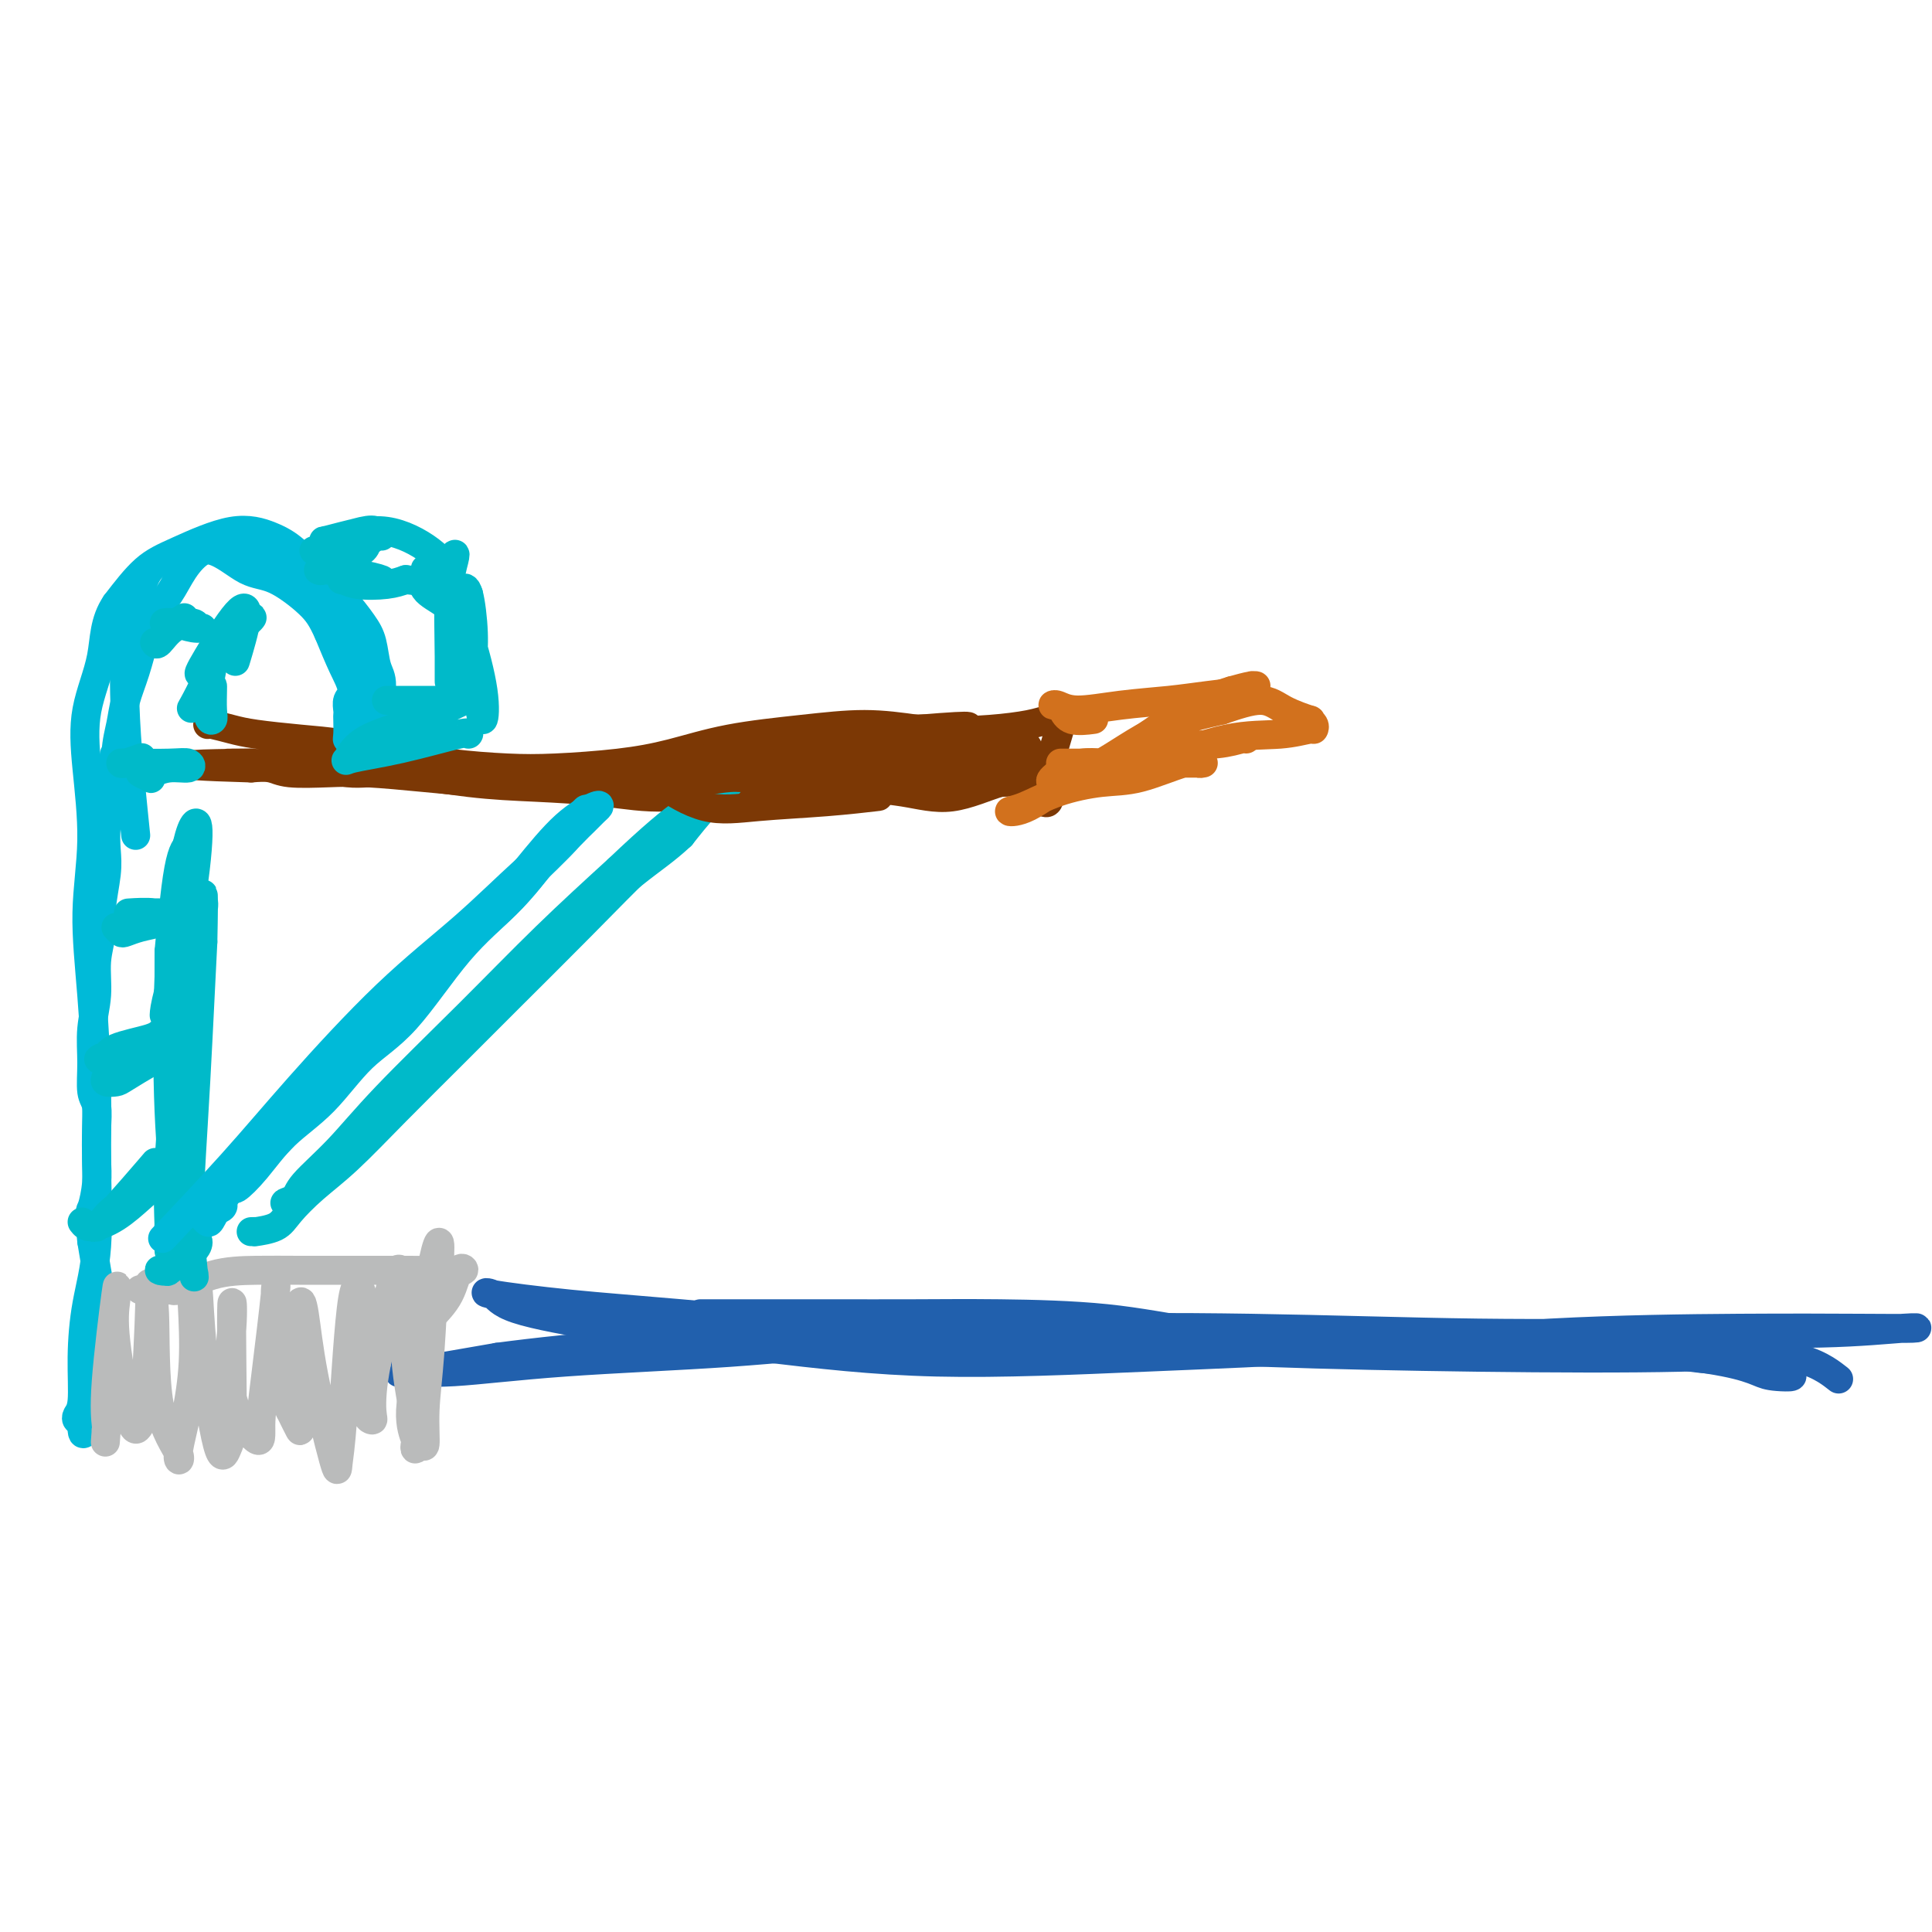 <svg viewBox='0 0 400 400' version='1.1' xmlns='http://www.w3.org/2000/svg' xmlns:xlink='http://www.w3.org/1999/xlink'><g fill='none' stroke='#7C3805' stroke-width='6' stroke-linecap='round' stroke-linejoin='round'><path d='M43,150c0.063,-0.090 0.127,-0.180 1,0c0.873,0.180 2.556,0.628 4,1c1.444,0.372 2.649,0.666 5,1c2.351,0.334 5.848,0.706 9,1c3.152,0.294 5.960,0.510 9,1c3.040,0.490 6.311,1.253 10,2c3.689,0.747 7.794,1.477 12,2c4.206,0.523 8.511,0.838 12,1c3.489,0.162 6.160,0.170 10,0c3.840,-0.170 8.848,-0.519 13,-1c4.152,-0.481 7.450,-1.093 11,-2c3.550,-0.907 7.354,-2.109 12,-3c4.646,-0.891 10.136,-1.471 15,-2c4.864,-0.529 9.104,-1.008 13,-1c3.896,0.008 7.448,0.504 11,1'/><path d='M190,151c14.939,-1.250 9.785,-0.374 9,0c-0.785,0.374 2.798,0.246 6,0c3.202,-0.246 6.024,-0.612 8,-1c1.976,-0.388 3.107,-0.799 4,-1c0.893,-0.201 1.549,-0.191 2,0c0.451,0.191 0.696,0.562 1,0c0.304,-0.562 0.668,-2.058 0,0c-0.668,2.058 -2.369,7.670 -3,11c-0.631,3.330 -0.193,4.377 0,5c0.193,0.623 0.140,0.822 0,1c-0.140,0.178 -0.366,0.335 -1,0c-0.634,-0.335 -1.675,-1.162 -2,-2c-0.325,-0.838 0.066,-1.687 -1,-2c-1.066,-0.313 -3.590,-0.089 -6,0c-2.410,0.089 -4.705,0.045 -7,0'/><path d='M200,162c-3.324,-0.464 -3.134,-0.124 -6,0c-2.866,0.124 -8.788,0.033 -12,0c-3.212,-0.033 -3.715,-0.009 -6,0c-2.285,0.009 -6.354,0.002 -10,0c-3.646,-0.002 -6.871,-0.001 -10,0c-3.129,0.001 -6.162,0.001 -10,0c-3.838,-0.001 -8.481,-0.003 -12,0c-3.519,0.003 -5.913,0.011 -10,0c-4.087,-0.011 -9.867,-0.042 -14,0c-4.133,0.042 -6.619,0.156 -10,0c-3.381,-0.156 -7.656,-0.581 -12,-1c-4.344,-0.419 -8.755,-0.830 -12,-1c-3.245,-0.170 -5.323,-0.097 -8,0c-2.677,0.097 -5.951,0.218 -8,0c-2.049,-0.218 -2.871,-0.777 -4,-1c-1.129,-0.223 -2.564,-0.112 -4,0'/><path d='M52,159c-23.226,-0.690 -7.291,-0.916 -2,-1c5.291,-0.084 -0.060,-0.025 -2,0c-1.940,0.025 -0.467,0.015 0,0c0.467,-0.015 -0.072,-0.034 1,0c1.072,0.034 3.755,0.121 6,0c2.245,-0.121 4.054,-0.450 7,0c2.946,0.450 7.031,1.678 10,2c2.969,0.322 4.822,-0.262 9,0c4.178,0.262 10.681,1.370 16,2c5.319,0.630 9.454,0.782 14,1c4.546,0.218 9.503,0.500 14,1c4.497,0.500 8.535,1.216 13,1c4.465,-0.216 9.356,-1.366 14,-2c4.644,-0.634 9.041,-0.753 13,-1c3.959,-0.247 7.479,-0.624 11,-1'/><path d='M176,161c7.304,-0.862 6.566,-1.015 8,-1c1.434,0.015 5.042,0.200 7,0c1.958,-0.200 2.268,-0.786 3,-1c0.732,-0.214 1.886,-0.056 3,0c1.114,0.056 2.187,0.011 3,0c0.813,-0.011 1.367,0.011 2,0c0.633,-0.011 1.346,-0.055 2,0c0.654,0.055 1.249,0.210 2,0c0.751,-0.210 1.658,-0.784 2,-1c0.342,-0.216 0.118,-0.075 0,0c-0.118,0.075 -0.132,0.083 0,0c0.132,-0.083 0.408,-0.257 0,-1c-0.408,-0.743 -1.501,-2.055 -3,-3c-1.499,-0.945 -3.404,-1.524 -5,-2c-1.596,-0.476 -2.885,-0.850 -5,-1c-2.115,-0.150 -5.058,-0.075 -8,0'/><path d='M187,151c-2.808,0.009 -3.329,0.531 -5,1c-1.671,0.469 -4.493,0.885 -6,1c-1.507,0.115 -1.698,-0.072 -2,0c-0.302,0.072 -0.715,0.404 -1,1c-0.285,0.596 -0.444,1.455 0,3c0.444,1.545 1.489,3.775 4,5c2.511,1.225 6.488,1.446 10,2c3.512,0.554 6.558,1.440 10,1c3.442,-0.440 7.280,-2.207 10,-3c2.720,-0.793 4.322,-0.613 6,-1c1.678,-0.387 3.433,-1.341 4,-2c0.567,-0.659 -0.052,-1.025 0,-1c0.052,0.025 0.777,0.440 0,0c-0.777,-0.440 -3.055,-1.734 -6,-2c-2.945,-0.266 -6.556,0.495 -10,1c-3.444,0.505 -6.722,0.752 -10,1'/><path d='M191,158c-4.393,0.265 -5.374,-0.073 -9,0c-3.626,0.073 -9.896,0.555 -14,1c-4.104,0.445 -6.041,0.851 -9,1c-2.959,0.149 -6.939,0.042 -10,0c-3.061,-0.042 -5.201,-0.018 -7,0c-1.799,0.018 -3.255,0.029 -4,0c-0.745,-0.029 -0.777,-0.098 -1,0c-0.223,0.098 -0.637,0.362 0,0c0.637,-0.362 2.326,-1.351 5,-2c2.674,-0.649 6.332,-0.957 10,-1c3.668,-0.043 7.346,0.181 12,0c4.654,-0.181 10.283,-0.767 15,-1c4.717,-0.233 8.522,-0.114 12,0c3.478,0.114 6.629,0.223 9,0c2.371,-0.223 3.963,-0.778 5,-1c1.037,-0.222 1.518,-0.111 2,0'/><path d='M207,155c10.845,-0.774 3.458,-0.208 1,0c-2.458,0.208 0.012,0.060 1,0c0.988,-0.060 0.494,-0.030 0,0'/></g>
<g fill='none' stroke='#00BAD8' stroke-width='6' stroke-linecap='round' stroke-linejoin='round'><path d='M76,153c0.312,-0.020 0.624,-0.039 1,0c0.376,0.039 0.816,0.137 1,0c0.184,-0.137 0.114,-0.508 0,-1c-0.114,-0.492 -0.270,-1.106 0,-3c0.270,-1.894 0.965,-5.069 1,-7c0.035,-1.931 -0.590,-2.619 -1,-4c-0.410,-1.381 -0.605,-3.454 -1,-5c-0.395,-1.546 -0.991,-2.563 -2,-4c-1.009,-1.437 -2.431,-3.292 -4,-5c-1.569,-1.708 -3.286,-3.268 -5,-5c-1.714,-1.732 -3.426,-3.635 -5,-5c-1.574,-1.365 -3.010,-2.192 -5,-3c-1.990,-0.808 -4.533,-1.598 -8,-1c-3.467,0.598 -7.856,2.584 -11,4c-3.144,1.416 -5.041,2.262 -7,4c-1.959,1.738 -3.979,4.369 -6,7'/><path d='M24,125c-2.514,3.669 -2.300,7.341 -3,11c-0.700,3.659 -2.314,7.304 -3,11c-0.686,3.696 -0.443,7.441 0,12c0.443,4.559 1.085,9.932 1,15c-0.085,5.068 -0.897,9.832 -1,15c-0.103,5.168 0.502,10.741 1,17c0.498,6.259 0.890,13.205 1,19c0.110,5.795 -0.061,10.438 0,16c0.061,5.562 0.352,12.043 0,17c-0.352,4.957 -1.349,8.390 -2,12c-0.651,3.610 -0.956,7.398 -1,11c-0.044,3.602 0.174,7.017 0,9c-0.174,1.983 -0.739,2.534 -1,3c-0.261,0.466 -0.217,0.847 0,1c0.217,0.153 0.609,0.076 1,0'/><path d='M17,294c-0.198,5.570 0.809,1.494 2,0c1.191,-1.494 2.568,-0.407 3,0c0.432,0.407 -0.080,0.133 0,0c0.080,-0.133 0.753,-0.124 1,0c0.247,0.124 0.067,0.362 0,0c-0.067,-0.362 -0.022,-1.324 0,-2c0.022,-0.676 0.021,-1.065 0,-2c-0.021,-0.935 -0.061,-2.416 0,-4c0.061,-1.584 0.224,-3.272 0,-5c-0.224,-1.728 -0.833,-3.496 -1,-5c-0.167,-1.504 0.110,-2.743 0,-4c-0.110,-1.257 -0.607,-2.531 -1,-4c-0.393,-1.469 -0.684,-3.134 -1,-5c-0.316,-1.866 -0.658,-3.933 -1,-6'/><path d='M19,257c-0.679,-6.448 -0.377,-6.067 0,-7c0.377,-0.933 0.829,-3.181 1,-5c0.171,-1.819 0.060,-3.208 0,-5c-0.060,-1.792 -0.070,-3.986 0,-6c0.070,-2.014 0.219,-3.849 0,-5c-0.219,-1.151 -0.806,-1.618 -1,-3c-0.194,-1.382 0.005,-3.678 0,-6c-0.005,-2.322 -0.212,-4.670 0,-7c0.212,-2.330 0.845,-4.643 1,-7c0.155,-2.357 -0.169,-4.758 0,-7c0.169,-2.242 0.829,-4.324 1,-6c0.171,-1.676 -0.148,-2.946 0,-5c0.148,-2.054 0.761,-4.891 1,-7c0.239,-2.109 0.103,-3.491 0,-5c-0.103,-1.509 -0.172,-3.145 0,-5c0.172,-1.855 0.586,-3.927 1,-6'/><path d='M23,165c0.859,-15.203 1.007,-7.211 1,-5c-0.007,2.211 -0.167,-1.359 0,-4c0.167,-2.641 0.663,-4.352 1,-6c0.337,-1.648 0.516,-3.234 1,-5c0.484,-1.766 1.273,-3.714 2,-6c0.727,-2.286 1.393,-4.910 2,-7c0.607,-2.090 1.154,-3.646 2,-5c0.846,-1.354 1.989,-2.507 3,-4c1.011,-1.493 1.889,-3.326 3,-5c1.111,-1.674 2.456,-3.187 4,-4c1.544,-0.813 3.288,-0.924 5,-1c1.712,-0.076 3.392,-0.117 5,0c1.608,0.117 3.142,0.392 5,1c1.858,0.608 4.039,1.548 6,3c1.961,1.452 3.703,3.415 5,5c1.297,1.585 2.148,2.793 3,4'/><path d='M71,126c2.618,2.642 2.162,3.246 2,5c-0.162,1.754 -0.029,4.659 0,6c0.029,1.341 -0.045,1.119 0,2c0.045,0.881 0.208,2.864 0,4c-0.208,1.136 -0.788,1.424 -1,2c-0.212,0.576 -0.058,1.439 0,2c0.058,0.561 0.019,0.820 0,1c-0.019,0.180 -0.018,0.282 0,1c0.018,0.718 0.052,2.053 0,3c-0.052,0.947 -0.191,1.505 0,1c0.191,-0.505 0.711,-2.074 1,-4c0.289,-1.926 0.347,-4.211 0,-6c-0.347,-1.789 -1.099,-3.083 -2,-5c-0.901,-1.917 -1.950,-4.459 -3,-7'/><path d='M68,131c-1.328,-2.926 -2.149,-4.242 -4,-6c-1.851,-1.758 -4.733,-3.958 -7,-5c-2.267,-1.042 -3.919,-0.924 -6,-2c-2.081,-1.076 -4.589,-3.345 -7,-4c-2.411,-0.655 -4.724,0.304 -7,1c-2.276,0.696 -4.516,1.128 -6,3c-1.484,1.872 -2.212,5.182 -3,8c-0.788,2.818 -1.637,5.142 -2,9c-0.363,3.858 -0.242,9.251 0,14c0.242,4.749 0.604,8.856 1,13c0.396,4.144 0.828,8.327 1,10c0.172,1.673 0.086,0.837 0,0'/></g>
<g fill='none' stroke='#2160AD' stroke-width='6' stroke-linecap='round' stroke-linejoin='round'><path d='M145,272c0.158,-0.000 0.316,-0.000 1,0c0.684,0.000 1.893,0.000 3,0c1.107,-0.000 2.111,-0.000 4,0c1.889,0.000 4.664,0.001 8,0c3.336,-0.001 7.233,-0.005 12,0c4.767,0.005 10.406,0.020 16,0c5.594,-0.020 11.145,-0.076 18,0c6.855,0.076 15.014,0.283 22,1c6.986,0.717 12.801,1.944 20,3c7.199,1.056 15.784,1.940 23,2c7.216,0.060 13.063,-0.703 20,-1c6.937,-0.297 14.964,-0.126 22,0c7.036,0.126 13.082,0.209 19,1c5.918,0.791 11.709,2.290 17,3c5.291,0.710 10.083,0.631 13,1c2.917,0.369 3.958,1.184 5,2'/><path d='M368,284c5.594,1.191 2.080,1.168 0,1c-2.080,-0.168 -2.727,-0.479 -4,-1c-1.273,-0.521 -3.171,-1.250 -7,-2c-3.829,-0.750 -9.588,-1.522 -15,-2c-5.412,-0.478 -10.477,-0.664 -18,-1c-7.523,-0.336 -17.505,-0.824 -27,-1c-9.495,-0.176 -18.504,-0.041 -28,0c-9.496,0.041 -19.481,-0.012 -29,0c-9.519,0.012 -18.573,0.088 -29,0c-10.427,-0.088 -22.225,-0.339 -32,0c-9.775,0.339 -17.525,1.270 -28,2c-10.475,0.730 -23.674,1.259 -34,2c-10.326,0.741 -17.778,1.693 -23,2c-5.222,0.307 -8.214,-0.033 -10,0c-1.786,0.033 -2.368,0.438 1,0c3.368,-0.438 10.684,-1.719 18,-3'/><path d='M103,281c7.801,-1.037 17.804,-2.131 30,-3c12.196,-0.869 26.583,-1.515 40,-2c13.417,-0.485 25.862,-0.808 40,-1c14.138,-0.192 29.970,-0.251 46,0c16.030,0.251 32.260,0.813 47,1c14.740,0.187 27.992,-0.002 40,0c12.008,0.002 22.772,0.197 31,0c8.228,-0.197 13.919,-0.784 17,-1c3.081,-0.216 3.552,-0.062 2,0c-1.552,0.062 -5.128,0.033 -11,0c-5.872,-0.033 -14.040,-0.070 -25,0c-10.960,0.070 -24.710,0.245 -39,1c-14.290,0.755 -29.119,2.089 -43,3c-13.881,0.911 -26.814,1.399 -41,2c-14.186,0.601 -29.625,1.315 -43,1c-13.375,-0.315 -24.688,-1.657 -36,-3'/><path d='M158,279c-11.445,-1.174 -22.056,-2.610 -31,-4c-8.944,-1.390 -16.220,-2.735 -20,-4c-3.780,-1.265 -4.062,-2.449 -5,-3c-0.938,-0.551 -2.531,-0.467 0,0c2.531,0.467 9.188,1.319 16,2c6.812,0.681 13.781,1.191 23,2c9.219,0.809 20.689,1.917 35,3c14.311,1.083 31.462,2.143 46,3c14.538,0.857 26.464,1.512 40,2c13.536,0.488 28.682,0.807 44,1c15.318,0.193 30.807,0.258 42,0c11.193,-0.258 18.090,-0.839 23,0c4.910,0.839 7.831,3.097 9,4c1.169,0.903 0.584,0.452 0,0'/></g>
<g fill='none' stroke='#BABBBB' stroke-width='6' stroke-linecap='round' stroke-linejoin='round'><path d='M29,267c0.818,0.386 1.636,0.773 2,1c0.364,0.227 0.275,0.296 1,0c0.725,-0.296 2.265,-0.955 3,-1c0.735,-0.045 0.664,0.524 2,0c1.336,-0.524 4.078,-2.140 7,-3c2.922,-0.860 6.022,-0.962 9,-1c2.978,-0.038 5.833,-0.010 9,0c3.167,0.010 6.647,0.004 10,0c3.353,-0.004 6.581,-0.005 10,0c3.419,0.005 7.031,0.016 9,0c1.969,-0.016 2.296,-0.060 3,0c0.704,0.060 1.787,0.222 2,0c0.213,-0.222 -0.443,-0.829 -1,0c-0.557,0.829 -1.016,3.094 -2,5c-0.984,1.906 -2.492,3.453 -4,5'/><path d='M89,273c-1.089,2.786 -1.312,4.752 -2,8c-0.688,3.248 -1.842,7.779 -2,11c-0.158,3.221 0.680,5.131 1,6c0.320,0.869 0.124,0.698 0,1c-0.124,0.302 -0.174,1.078 0,1c0.174,-0.078 0.571,-1.008 1,-1c0.429,0.008 0.888,0.955 1,0c0.112,-0.955 -0.125,-3.813 0,-7c0.125,-3.187 0.610,-6.704 1,-12c0.390,-5.296 0.683,-12.370 1,-16c0.317,-3.630 0.659,-3.815 1,-4'/><path d='M91,260c0.427,-5.897 -1.007,-1.638 -2,5c-0.993,6.638 -1.545,15.657 -2,21c-0.455,5.343 -0.812,7.012 -1,8c-0.188,0.988 -0.205,1.296 0,0c0.205,-1.296 0.632,-4.198 1,-9c0.368,-4.802 0.676,-11.506 1,-15c0.324,-3.494 0.663,-3.777 1,-5c0.337,-1.223 0.671,-3.384 0,0c-0.671,3.384 -2.347,12.314 -3,18c-0.653,5.686 -0.282,8.129 0,10c0.282,1.871 0.477,3.170 0,1c-0.477,-2.170 -1.625,-7.808 -2,-13c-0.375,-5.192 0.023,-9.938 0,-13c-0.023,-3.062 -0.468,-4.440 -1,-5c-0.532,-0.560 -1.152,-0.303 -2,3c-0.848,3.303 -1.924,9.651 -3,16'/><path d='M78,282c-1.032,5.072 -1.112,8.254 -1,10c0.112,1.746 0.417,2.058 0,2c-0.417,-0.058 -1.554,-0.484 -2,-5c-0.446,-4.516 -0.200,-13.121 0,-17c0.200,-3.879 0.355,-3.033 0,-4c-0.355,-0.967 -1.219,-3.747 -2,1c-0.781,4.747 -1.480,17.021 -2,24c-0.520,6.979 -0.861,8.662 -1,10c-0.139,1.338 -0.076,2.332 -1,-1c-0.924,-3.332 -2.837,-10.988 -4,-17c-1.163,-6.012 -1.578,-10.378 -2,-13c-0.422,-2.622 -0.851,-3.498 -1,-1c-0.149,2.498 -0.019,8.371 0,13c0.019,4.629 -0.072,8.016 0,10c0.072,1.984 0.306,2.567 0,2c-0.306,-0.567 -1.153,-2.283 -2,-4'/><path d='M60,292c-0.694,-3.512 -1.430,-11.291 -2,-16c-0.570,-4.709 -0.975,-6.348 -1,-8c-0.025,-1.652 0.328,-3.315 0,0c-0.328,3.315 -1.338,11.610 -2,17c-0.662,5.390 -0.976,7.874 -1,10c-0.024,2.126 0.242,3.894 -1,3c-1.242,-0.894 -3.992,-4.451 -5,-9c-1.008,-4.549 -0.272,-10.090 0,-14c0.272,-3.910 0.082,-6.188 0,-5c-0.082,1.188 -0.057,5.843 0,11c0.057,5.157 0.146,10.816 0,14c-0.146,3.184 -0.525,3.892 -1,5c-0.475,1.108 -1.045,2.617 -2,-1c-0.955,-3.617 -2.296,-12.358 -3,-19c-0.704,-6.642 -0.773,-11.183 -1,-13c-0.227,-1.817 -0.614,-0.908 -1,0'/><path d='M40,267c-0.884,-2.761 0.405,6.838 0,15c-0.405,8.162 -2.505,14.888 -3,18c-0.495,3.112 0.614,2.609 0,1c-0.614,-1.609 -2.952,-4.325 -4,-10c-1.048,-5.675 -0.805,-14.308 -1,-19c-0.195,-4.692 -0.827,-5.443 -1,-6c-0.173,-0.557 0.114,-0.920 0,4c-0.114,4.920 -0.630,15.123 -1,20c-0.370,4.877 -0.595,4.429 -1,5c-0.405,0.571 -0.992,2.159 -2,-1c-1.008,-3.159 -2.438,-11.067 -3,-16c-0.562,-4.933 -0.256,-6.891 0,-9c0.256,-2.109 0.460,-4.369 0,-1c-0.460,3.369 -1.585,12.369 -2,18c-0.415,5.631 -0.118,7.895 0,9c0.118,1.105 0.059,1.053 0,1'/><path d='M22,296c-0.333,4.500 -0.167,2.250 0,0'/></g>
<g fill='none' stroke='#D2711D' stroke-width='6' stroke-linecap='round' stroke-linejoin='round'><path d='M226,149c0.398,-0.052 0.796,-0.105 0,0c-0.796,0.105 -2.786,0.367 -4,0c-1.214,-0.367 -1.652,-1.362 -2,-2c-0.348,-0.638 -0.607,-0.920 -1,-1c-0.393,-0.080 -0.918,0.042 -1,0c-0.082,-0.042 0.281,-0.249 1,0c0.719,0.249 1.793,0.954 4,1c2.207,0.046 5.547,-0.566 9,-1c3.453,-0.434 7.020,-0.691 10,-1c2.980,-0.309 5.372,-0.672 8,-1c2.628,-0.328 5.491,-0.621 7,-1c1.509,-0.379 1.662,-0.844 2,-1c0.338,-0.156 0.860,-0.004 1,0c0.140,0.004 -0.103,-0.142 -1,0c-0.897,0.142 -2.449,0.571 -4,1'/><path d='M255,143c-2.455,0.725 -6.093,2.037 -11,5c-4.907,2.963 -11.084,7.577 -15,10c-3.916,2.423 -5.570,2.654 -8,4c-2.430,1.346 -5.636,3.807 -8,5c-2.364,1.193 -3.887,1.118 -4,1c-0.113,-0.118 1.184,-0.277 3,-1c1.816,-0.723 4.150,-2.008 7,-3c2.850,-0.992 6.217,-1.691 9,-2c2.783,-0.309 4.982,-0.226 8,-1c3.018,-0.774 6.856,-2.403 9,-3c2.144,-0.597 2.594,-0.160 3,0c0.406,0.160 0.769,0.043 1,0c0.231,-0.043 0.332,-0.012 -1,0c-1.332,0.012 -4.095,0.003 -7,0c-2.905,-0.003 -5.953,-0.002 -9,0'/><path d='M232,158c-3.882,-0.000 -5.589,-0.000 -7,0c-1.411,0.000 -2.528,0.000 -3,0c-0.472,-0.000 -0.301,-0.000 -1,0c-0.699,0.000 -2.268,0.001 -1,0c1.268,-0.001 5.373,-0.004 9,0c3.627,0.004 6.775,0.016 11,-1c4.225,-1.016 9.526,-3.059 14,-4c4.474,-0.941 8.122,-0.778 11,-1c2.878,-0.222 4.985,-0.829 6,-1c1.015,-0.171 0.936,0.093 1,0c0.064,-0.093 0.271,-0.541 0,-1c-0.271,-0.459 -1.020,-0.927 -1,-1c0.020,-0.073 0.810,0.248 0,0c-0.810,-0.248 -3.218,-1.067 -5,-2c-1.782,-0.933 -2.938,-1.981 -5,-2c-2.062,-0.019 -5.031,0.990 -8,2'/><path d='M253,147c-3.539,0.814 -8.387,1.850 -13,4c-4.613,2.150 -8.992,5.413 -12,7c-3.008,1.587 -4.647,1.499 -6,2c-1.353,0.501 -2.421,1.591 -3,2c-0.579,0.409 -0.669,0.138 -1,0c-0.331,-0.138 -0.904,-0.141 0,-1c0.904,-0.859 3.286,-2.574 6,-3c2.714,-0.426 5.761,0.436 9,0c3.239,-0.436 6.672,-2.169 10,-3c3.328,-0.831 6.552,-0.759 9,-1c2.448,-0.241 4.121,-0.796 5,-1c0.879,-0.204 0.966,-0.058 1,0c0.034,0.058 0.017,0.029 0,0'/></g>
<g fill='none' stroke='#00BAC9' stroke-width='6' stroke-linecap='round' stroke-linejoin='round'><path d='M40,256c0.456,0.241 0.913,0.481 1,1c0.087,0.519 -0.194,1.315 -1,2c-0.806,0.685 -2.136,1.258 -3,2c-0.864,0.742 -1.261,1.654 -2,2c-0.739,0.346 -1.821,0.124 -2,0c-0.179,-0.124 0.544,-0.152 1,0c0.456,0.152 0.644,0.485 1,0c0.356,-0.485 0.880,-1.789 1,-4c0.120,-2.211 -0.163,-5.331 0,-10c0.163,-4.669 0.773,-10.887 1,-16c0.227,-5.113 0.072,-9.121 0,-11c-0.072,-1.879 -0.061,-1.627 0,-2c0.061,-0.373 0.170,-1.370 0,1c-0.170,2.370 -0.620,8.106 -1,14c-0.380,5.894 -0.690,11.947 -1,18'/><path d='M35,253c-0.308,5.821 -0.077,4.872 0,5c0.077,0.128 -0.000,1.333 0,1c0.000,-0.333 0.077,-2.204 0,-5c-0.077,-2.796 -0.308,-6.516 0,-13c0.308,-6.484 1.155,-15.733 2,-22c0.845,-6.267 1.690,-9.553 2,-12c0.310,-2.447 0.087,-4.055 0,-5c-0.087,-0.945 -0.036,-1.228 0,2c0.036,3.228 0.058,9.967 0,18c-0.058,8.033 -0.195,17.359 0,25c0.195,7.641 0.721,13.597 1,16c0.279,2.403 0.312,1.252 0,0c-0.312,-1.252 -0.970,-2.604 -1,-8c-0.030,-5.396 0.569,-14.838 1,-22c0.431,-7.162 0.695,-12.046 1,-18c0.305,-5.954 0.653,-12.977 1,-20'/><path d='M42,195c0.278,-12.562 -0.028,-9.965 0,-9c0.028,0.965 0.390,0.300 0,3c-0.390,2.700 -1.534,8.767 -2,17c-0.466,8.233 -0.256,18.634 -1,26c-0.744,7.366 -2.442,11.698 -3,14c-0.558,2.302 0.026,2.575 0,0c-0.026,-2.575 -0.661,-7.998 -1,-16c-0.339,-8.002 -0.384,-18.582 0,-28c0.384,-9.418 1.195,-17.673 2,-22c0.805,-4.327 1.603,-4.727 2,-5c0.397,-0.273 0.394,-0.418 0,3c-0.394,3.418 -1.177,10.399 -2,17c-0.823,6.601 -1.684,12.821 -2,17c-0.316,4.179 -0.085,6.317 0,7c0.085,0.683 0.024,-0.091 0,-4c-0.024,-3.909 -0.012,-10.955 0,-18'/><path d='M35,197c0.579,-7.302 2.026,-14.557 3,-19c0.974,-4.443 1.476,-6.073 2,-7c0.524,-0.927 1.068,-1.152 1,2c-0.068,3.152 -0.750,9.680 -2,16c-1.250,6.320 -3.067,12.432 -4,16c-0.933,3.568 -0.981,4.591 -1,5c-0.019,0.409 -0.010,0.205 0,0'/><path d='M44,142c0.010,0.028 0.019,0.056 0,1c-0.019,0.944 -0.067,2.804 0,4c0.067,1.196 0.250,1.727 0,2c-0.250,0.273 -0.934,0.288 -1,-2c-0.066,-2.288 0.487,-6.880 1,-9c0.513,-2.120 0.987,-1.769 1,-2c0.013,-0.231 -0.433,-1.044 -1,0c-0.567,1.044 -1.254,3.944 -2,6c-0.746,2.056 -1.549,3.267 -2,4c-0.451,0.733 -0.549,0.988 0,0c0.549,-0.988 1.744,-3.218 3,-6c1.256,-2.782 2.571,-6.114 4,-8c1.429,-1.886 2.971,-2.326 4,-3c1.029,-0.674 1.544,-1.583 1,-1c-0.544,0.583 -2.146,2.657 -4,5c-1.854,2.343 -3.958,4.955 -5,6c-1.042,1.045 -1.021,0.522 -1,0'/><path d='M42,139c-1.489,1.396 -0.711,-0.115 1,-3c1.711,-2.885 4.356,-7.144 6,-9c1.644,-1.856 2.289,-1.307 2,1c-0.289,2.307 -1.511,6.374 -2,8c-0.489,1.626 -0.244,0.813 0,0'/><path d='M65,114c0.243,0.168 0.486,0.337 1,0c0.514,-0.337 1.300,-1.178 3,-2c1.700,-0.822 4.315,-1.623 6,-2c1.685,-0.377 2.439,-0.329 3,0c0.561,0.329 0.929,0.940 1,1c0.071,0.060 -0.155,-0.431 -1,0c-0.845,0.431 -2.309,1.783 -4,2c-1.691,0.217 -3.608,-0.701 -5,-1c-1.392,-0.299 -2.260,0.023 -2,0c0.260,-0.023 1.649,-0.389 4,-1c2.351,-0.611 5.663,-1.468 9,-1c3.337,0.468 6.699,2.259 9,4c2.301,1.741 3.543,3.430 4,5c0.457,1.570 0.131,3.020 0,4c-0.131,0.980 -0.065,1.490 0,2'/><path d='M93,125c0.635,1.839 0.223,0.935 -1,0c-1.223,-0.935 -3.258,-1.902 -4,-3c-0.742,-1.098 -0.190,-2.327 0,-3c0.190,-0.673 0.020,-0.790 0,-1c-0.020,-0.210 0.111,-0.512 1,0c0.889,0.512 2.537,1.837 4,4c1.463,2.163 2.742,5.165 4,9c1.258,3.835 2.495,8.505 3,12c0.505,3.495 0.276,5.815 0,6c-0.276,0.185 -0.600,-1.765 -1,-4c-0.400,-2.235 -0.875,-4.753 -1,-7c-0.125,-2.247 0.101,-4.221 0,-7c-0.101,-2.779 -0.527,-6.364 -1,-8c-0.473,-1.636 -0.992,-1.325 -1,-1c-0.008,0.325 0.496,0.662 1,1'/><path d='M97,123c-0.462,-1.548 -0.116,7.580 0,13c0.116,5.420 0.002,7.130 0,8c-0.002,0.870 0.108,0.899 0,1c-0.108,0.101 -0.434,0.273 -1,-2c-0.566,-2.273 -1.371,-6.992 -2,-11c-0.629,-4.008 -1.083,-7.304 -1,-10c0.083,-2.696 0.702,-4.790 1,-6c0.298,-1.210 0.276,-1.534 0,-1c-0.276,0.534 -0.806,1.927 -1,6c-0.194,4.073 -0.052,10.827 0,15c0.052,4.173 0.014,5.765 0,5c-0.014,-0.765 -0.004,-3.885 0,-7c0.004,-3.115 0.001,-6.223 0,-8c-0.001,-1.777 -0.000,-2.222 0,-2c0.000,0.222 0.000,1.111 0,2'/><path d='M93,126c0.000,-2.500 0.000,-1.250 0,0'/><path d='M17,253c0.414,0.542 0.829,1.084 2,1c1.171,-0.084 3.100,-0.793 5,-2c1.900,-1.207 3.771,-2.913 5,-4c1.229,-1.087 1.816,-1.553 2,-2c0.184,-0.447 -0.035,-0.873 0,-1c0.035,-0.127 0.324,0.044 -1,1c-1.324,0.956 -4.260,2.698 -6,4c-1.740,1.302 -2.285,2.164 -3,3c-0.715,0.836 -1.600,1.646 -1,1c0.600,-0.646 2.686,-2.747 5,-5c2.314,-2.253 4.855,-4.656 6,-6c1.145,-1.344 0.895,-1.628 1,-2c0.105,-0.372 0.564,-0.832 -1,1c-1.564,1.832 -5.152,5.955 -7,8c-1.848,2.045 -1.957,2.013 -2,2c-0.043,-0.013 -0.022,-0.006 0,0'/><path d='M22,223c-0.202,0.415 -0.404,0.829 0,1c0.404,0.171 1.415,0.098 2,0c0.585,-0.098 0.746,-0.221 2,-1c1.254,-0.779 3.602,-2.213 5,-3c1.398,-0.787 1.847,-0.927 2,-1c0.153,-0.073 0.010,-0.079 -1,0c-1.010,0.079 -2.887,0.243 -4,0c-1.113,-0.243 -1.461,-0.893 -2,-1c-0.539,-0.107 -1.270,0.327 -1,0c0.270,-0.327 1.540,-1.417 3,-2c1.460,-0.583 3.110,-0.660 4,-1c0.890,-0.340 1.020,-0.942 1,-1c-0.020,-0.058 -0.191,0.428 -2,1c-1.809,0.572 -5.256,1.231 -7,2c-1.744,0.769 -1.784,1.648 -2,2c-0.216,0.352 -0.608,0.176 -1,0'/><path d='M21,219c-1.489,0.622 0.289,0.178 1,0c0.711,-0.178 0.356,-0.089 0,0'/><path d='M24,192c0.372,0.398 0.744,0.796 1,1c0.256,0.204 0.396,0.213 1,0c0.604,-0.213 1.672,-0.649 3,-1c1.328,-0.351 2.915,-0.616 4,-1c1.085,-0.384 1.667,-0.888 2,-1c0.333,-0.112 0.418,0.166 0,0c-0.418,-0.166 -1.338,-0.777 -3,-1c-1.662,-0.223 -4.067,-0.060 -5,0c-0.933,0.060 -0.394,0.016 1,0c1.394,-0.016 3.645,-0.004 5,0c1.355,0.004 1.816,0.001 2,0c0.184,-0.001 0.092,-0.001 0,0'/><path d='M31,160c-0.070,0.390 -0.141,0.780 0,1c0.141,0.220 0.493,0.270 0,0c-0.493,-0.270 -1.833,-0.861 -2,-1c-0.167,-0.139 0.837,0.173 2,0c1.163,-0.173 2.483,-0.831 4,-1c1.517,-0.169 3.229,0.151 4,0c0.771,-0.151 0.600,-0.771 0,-1c-0.600,-0.229 -1.628,-0.065 -4,0c-2.372,0.065 -6.089,0.031 -8,0c-1.911,-0.031 -2.017,-0.060 -2,0c0.017,0.060 0.159,0.208 1,0c0.841,-0.208 2.383,-0.774 3,-1c0.617,-0.226 0.308,-0.113 0,0'/><path d='M32,133c0.199,0.301 0.398,0.602 1,0c0.602,-0.602 1.607,-2.108 3,-3c1.393,-0.892 3.173,-1.171 4,-1c0.827,0.171 0.700,0.792 1,1c0.300,0.208 1.028,0.004 1,0c-0.028,-0.004 -0.813,0.191 -2,0c-1.187,-0.191 -2.777,-0.769 -4,-1c-1.223,-0.231 -2.080,-0.113 -2,0c0.080,0.113 1.099,0.223 2,0c0.901,-0.223 1.686,-0.778 2,-1c0.314,-0.222 0.157,-0.111 0,0'/><path d='M76,112c-0.083,0.680 -0.166,1.360 -1,2c-0.834,0.640 -2.417,1.241 -4,2c-1.583,0.759 -3.164,1.675 -4,2c-0.836,0.325 -0.927,0.059 -1,0c-0.073,-0.059 -0.127,0.091 0,0c0.127,-0.091 0.435,-0.421 2,0c1.565,0.421 4.388,1.595 6,2c1.612,0.405 2.014,0.041 3,0c0.986,-0.041 2.558,0.241 2,0c-0.558,-0.241 -3.244,-1.006 -5,-1c-1.756,0.006 -2.581,0.783 -3,1c-0.419,0.217 -0.432,-0.128 0,0c0.432,0.128 1.309,0.727 3,1c1.691,0.273 4.198,0.221 6,0c1.802,-0.221 2.901,-0.610 4,-1'/><path d='M84,120c2.833,0.333 1.417,0.167 0,0'/><path d='M80,145c0.591,-0.000 1.182,-0.000 2,0c0.818,0.000 1.862,0.002 4,0c2.138,-0.002 5.369,-0.006 7,0c1.631,0.006 1.661,0.023 2,0c0.339,-0.023 0.988,-0.086 1,0c0.012,0.086 -0.613,0.322 -2,1c-1.387,0.678 -3.537,1.799 -7,3c-3.463,1.201 -8.241,2.482 -11,4c-2.759,1.518 -3.499,3.272 -4,4c-0.501,0.728 -0.761,0.430 1,0c1.761,-0.430 5.544,-0.992 10,-2c4.456,-1.008 9.584,-2.464 12,-3c2.416,-0.536 2.119,-0.153 2,0c-0.119,0.153 -0.059,0.077 0,0'/></g>
<g fill='none' stroke='#00BAD8' stroke-width='6' stroke-linecap='round' stroke-linejoin='round'><path d='M42,252c0.370,0.413 0.740,0.825 1,1c0.260,0.175 0.410,0.111 1,-1c0.590,-1.111 1.622,-3.269 4,-6c2.378,-2.731 6.103,-6.035 9,-9c2.897,-2.965 4.964,-5.592 9,-10c4.036,-4.408 10.039,-10.597 15,-16c4.961,-5.403 8.879,-10.018 13,-14c4.121,-3.982 8.444,-7.329 12,-11c3.556,-3.671 6.345,-7.664 9,-11c2.655,-3.336 5.176,-6.013 6,-7c0.824,-0.987 -0.050,-0.282 -1,1c-0.950,1.282 -1.975,3.141 -3,5'/><path d='M117,174c-1.450,1.684 -3.074,2.893 -5,5c-1.926,2.107 -4.154,5.111 -7,8c-2.846,2.889 -6.311,5.663 -10,10c-3.689,4.337 -7.602,10.238 -11,14c-3.398,3.762 -6.280,5.384 -9,8c-2.720,2.616 -5.277,6.226 -8,9c-2.723,2.774 -5.613,4.712 -8,7c-2.387,2.288 -4.272,4.928 -6,7c-1.728,2.072 -3.299,3.578 -4,4c-0.701,0.422 -0.533,-0.238 -1,0c-0.467,0.238 -1.570,1.376 -2,2c-0.430,0.624 -0.187,0.734 0,1c0.187,0.266 0.320,0.687 0,1c-0.320,0.313 -1.091,0.518 -1,0c0.091,-0.518 1.046,-1.759 2,-3'/><path d='M47,247c-10.066,10.424 -0.232,-0.017 6,-7c6.232,-6.983 8.860,-10.508 12,-14c3.140,-3.492 6.791,-6.952 11,-11c4.209,-4.048 8.976,-8.684 13,-13c4.024,-4.316 7.305,-8.312 11,-12c3.695,-3.688 7.803,-7.068 11,-10c3.197,-2.932 5.484,-5.415 7,-7c1.516,-1.585 2.260,-2.273 3,-3c0.740,-0.727 1.474,-1.493 2,-2c0.526,-0.507 0.842,-0.754 1,-1c0.158,-0.246 0.158,-0.489 -1,0c-1.158,0.489 -3.474,1.711 -6,4c-2.526,2.289 -5.263,5.644 -8,9'/><path d='M109,180c-4.386,3.980 -8.351,7.930 -13,12c-4.649,4.070 -9.983,8.259 -16,14c-6.017,5.741 -12.716,13.034 -18,19c-5.284,5.966 -9.153,10.606 -14,16c-4.847,5.394 -10.670,11.541 -13,14c-2.330,2.459 -1.165,1.229 0,0'/></g>
<g fill='none' stroke='#00BAC9' stroke-width='6' stroke-linecap='round' stroke-linejoin='round'><path d='M52,255c0.528,-0.015 1.055,-0.029 1,0c-0.055,0.029 -0.693,0.102 0,0c0.693,-0.102 2.718,-0.377 4,-1c1.282,-0.623 1.822,-1.593 3,-3c1.178,-1.407 2.994,-3.252 5,-5c2.006,-1.748 4.202,-3.401 7,-6c2.798,-2.599 6.197,-6.145 10,-10c3.803,-3.855 8.010,-8.020 12,-12c3.990,-3.980 7.764,-7.775 12,-12c4.236,-4.225 8.935,-8.880 14,-14c5.065,-5.120 10.495,-10.707 15,-15c4.505,-4.293 8.086,-7.294 11,-10c2.914,-2.706 5.163,-5.117 6,-6c0.837,-0.883 0.264,-0.238 -1,1c-1.264,1.238 -3.218,3.068 -5,5c-1.782,1.932 -3.391,3.966 -5,6'/><path d='M141,173c-3.262,3.068 -5.917,4.739 -10,8c-4.083,3.261 -9.595,8.112 -15,13c-5.405,4.888 -10.702,9.814 -14,13c-3.298,3.186 -4.595,4.633 -8,8c-3.405,3.367 -8.918,8.654 -13,13c-4.082,4.346 -6.733,7.751 -10,11c-3.267,3.249 -7.150,6.343 -9,8c-1.850,1.657 -1.667,1.879 -2,2c-0.333,0.121 -1.183,0.142 -1,0c0.183,-0.142 1.399,-0.446 2,-1c0.601,-0.554 0.587,-1.360 2,-3c1.413,-1.640 4.254,-4.116 7,-7c2.746,-2.884 5.396,-6.175 10,-11c4.604,-4.825 11.163,-11.184 17,-17c5.837,-5.816 10.954,-11.090 16,-16c5.046,-4.910 10.023,-9.455 15,-14'/><path d='M128,180c14.241,-13.567 15.844,-12.983 18,-14c2.156,-1.017 4.867,-3.633 6,-5c1.133,-1.367 0.690,-1.483 0,-1c-0.690,0.483 -1.626,1.567 -2,2c-0.374,0.433 -0.187,0.217 0,0'/></g>
<g fill='none' stroke='#7C3805' stroke-width='6' stroke-linecap='round' stroke-linejoin='round'><path d='M129,163c0.297,-0.136 0.593,-0.271 1,0c0.407,0.271 0.923,0.949 1,1c0.077,0.051 -0.286,-0.526 0,-1c0.286,-0.474 1.221,-0.844 2,-1c0.779,-0.156 1.403,-0.098 3,0c1.597,0.098 4.169,0.236 7,0c2.831,-0.236 5.921,-0.847 8,-1c2.079,-0.153 3.147,0.151 5,0c1.853,-0.151 4.492,-0.757 6,-1c1.508,-0.243 1.884,-0.125 2,0c0.116,0.125 -0.029,0.255 0,0c0.029,-0.255 0.232,-0.894 0,-1c-0.232,-0.106 -0.897,0.322 -2,0c-1.103,-0.322 -2.643,-1.394 -4,-2c-1.357,-0.606 -2.531,-0.744 -4,-1c-1.469,-0.256 -3.235,-0.628 -5,-1'/><path d='M149,155c-3.448,-0.635 -5.568,0.276 -7,1c-1.432,0.724 -2.175,1.259 -3,2c-0.825,0.741 -1.733,1.688 -2,2c-0.267,0.312 0.107,-0.010 0,0c-0.107,0.010 -0.693,0.352 1,0c1.693,-0.352 5.666,-1.397 9,-2c3.334,-0.603 6.028,-0.764 9,-1c2.972,-0.236 6.220,-0.546 9,-1c2.780,-0.454 5.090,-1.052 8,-1c2.910,0.052 6.418,0.752 8,1c1.582,0.248 1.236,0.042 1,0c-0.236,-0.042 -0.362,0.080 0,0c0.362,-0.080 1.210,-0.362 0,-1c-1.210,-0.638 -4.480,-1.633 -7,-2c-2.520,-0.367 -4.292,-0.105 -7,0c-2.708,0.105 -6.354,0.052 -10,0'/><path d='M158,153c-5.209,0.082 -6.733,1.788 -9,3c-2.267,1.212 -5.279,1.929 -7,3c-1.721,1.071 -2.153,2.494 -3,3c-0.847,0.506 -2.110,0.093 -1,1c1.110,0.907 4.593,3.132 8,4c3.407,0.868 6.738,0.377 11,0c4.262,-0.377 9.455,-0.640 14,-1c4.545,-0.360 8.441,-0.817 10,-1c1.559,-0.183 0.779,-0.091 0,0'/></g>
</svg>